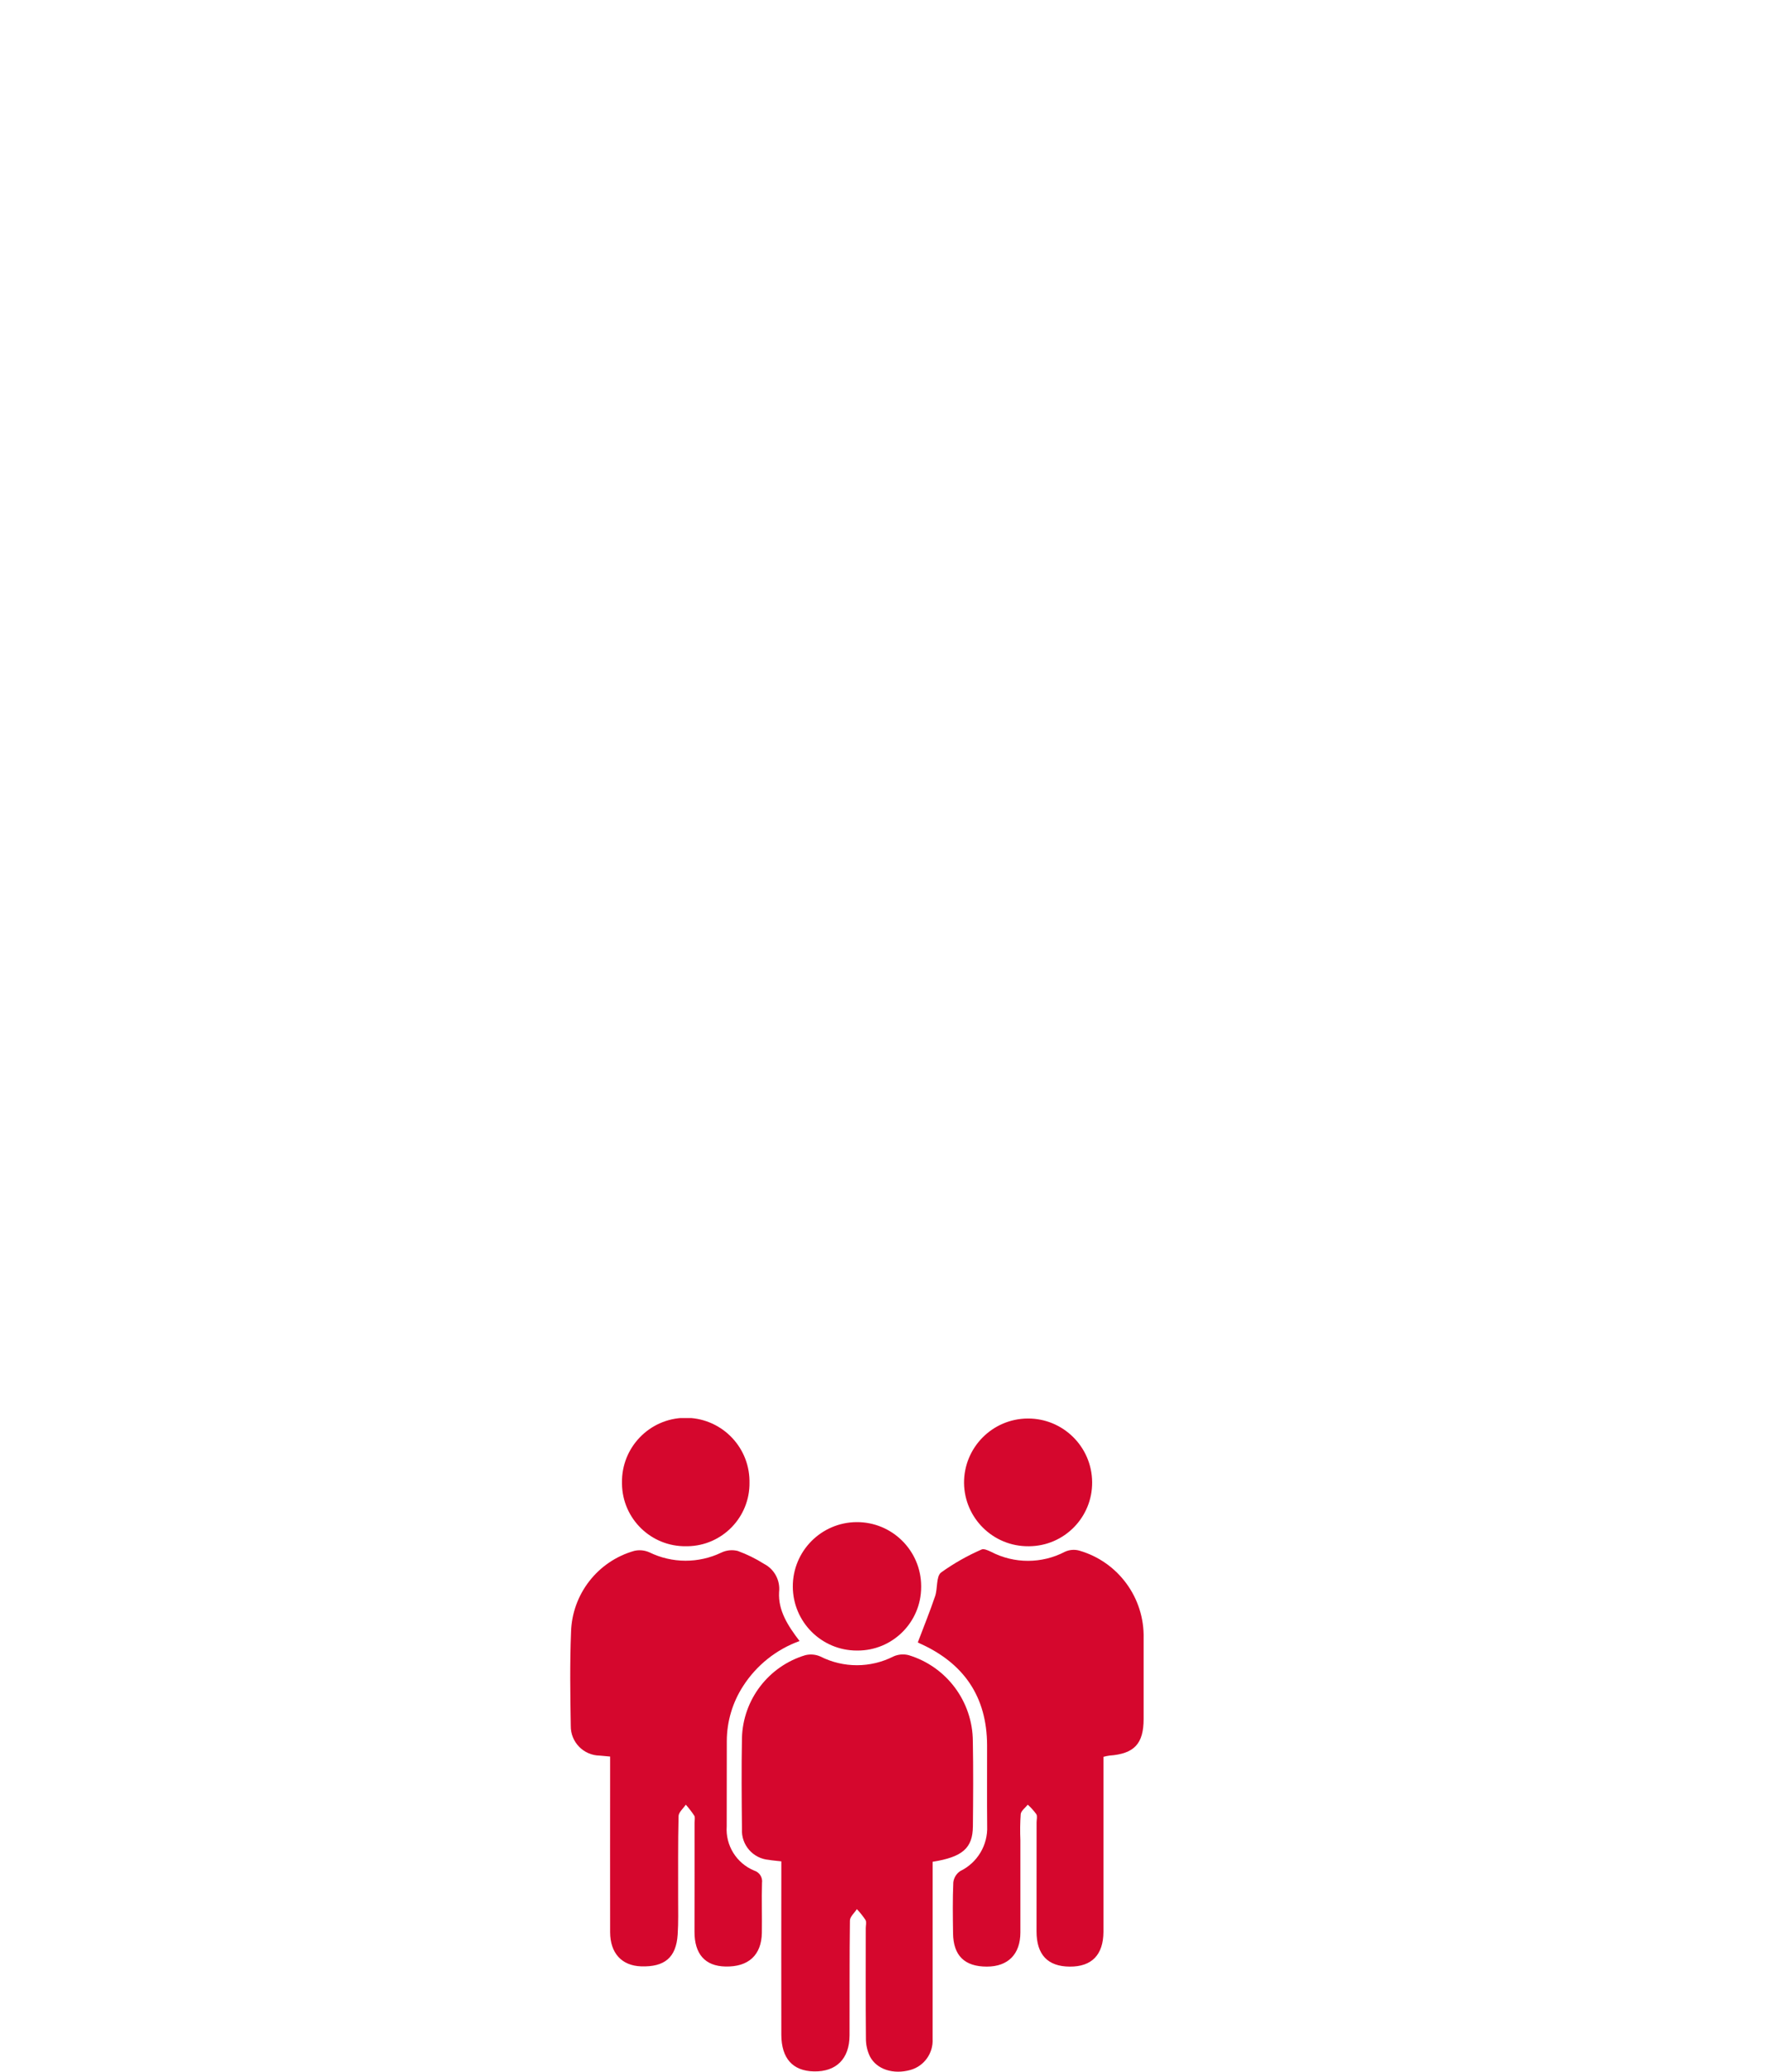 <?xml version="1.0" encoding="UTF-8"?>
<svg xmlns="http://www.w3.org/2000/svg" xmlns:xlink="http://www.w3.org/1999/xlink" id="Ebene_1" viewBox="0 0 145.593 170.784">
  <defs>
    <clipPath id="clippath">
      <rect x="47.039" y="116.901" width="47.296" height="53.883" style="fill:none;"></rect>
    </clipPath>
  </defs>
  <g id="Gruppe_389">
    <g style="clip-path:url(#clippath);">
      <g id="Gruppe_388">
        <path id="Pfad_625" d="m64.455,153.445c-.464-.054-.756-.074-1.042-.124-1.303-.11-2.282-1.236-2.21-2.542-.025-2.506-.047-5.014,0-7.521.093-3.157,2.197-5.9,5.222-6.808.419-.104.861-.065,1.256.111,1.894.956,4.13.953,6.021-.009.395-.176.838-.213,1.257-.104,3.125.948,5.269,3.82,5.29,7.086.043,2.343.028,4.688.004,7.032-.019,1.788-.853,2.521-3.322,2.914v1.02c0,4.525-.001,9.051-.003,13.576.069,1.181-.695,2.25-1.834,2.568-1.396.385-2.769-.034-3.337-1.12-.222-.464-.334-.973-.329-1.487-.028-3.028-.013-6.056-.013-9.084,0-.228.077-.501-.02-.674-.211-.319-.45-.619-.713-.896-.2.313-.569.624-.573.939-.043,3.157-.018,6.315-.031,9.473-.008,1.928-1.097,3.008-2.949,2.966-1.735-.039-2.672-1.07-2.678-3.023-.012-4.329,0-8.659,0-12.989v-1.304" style="fill:#d5072d;"></path>
        <path id="Pfad_626" d="m50.327,144.805c-.347-.032-.6-.057-.853-.078-1.338-.017-2.41-1.115-2.393-2.454,0-.006,0-.012,0-.018-.043-2.57-.08-5.147.023-7.714.09-3.131,2.202-5.84,5.216-6.692.42-.097.861-.053,1.254.124,1.874.914,4.064.918,5.942.012.418-.196.891-.242,1.339-.13.761.278,1.49.636,2.175,1.069.853.442,1.345,1.365,1.236,2.32-.087,1.524.727,2.781,1.689,4.038-1.92.692-3.558,2-4.659,3.719-.872,1.347-1.338,2.915-1.343,4.519-.012,2.344.005,4.688-.008,7.032-.109,1.58.805,3.051,2.269,3.655.438.135.712.57.643,1.024-.04,1.366.011,2.735-.012,4.102-.031,1.842-1.105,2.823-3,2.781-1.685-.033-2.561-1.03-2.556-2.871.009-2.995.004-5.99.004-8.986,0-.195.062-.433-.024-.578-.212-.318-.445-.622-.698-.908-.209.315-.59.625-.598.944-.054,2.245-.029,4.493-.035,6.739,0,1.009.028,2.021-.038,3.028-.124,1.889-1.072,2.684-3.018,2.618-1.597-.054-2.55-1.088-2.553-2.82-.009-4.46,0-8.921,0-13.382v-1.094" style="fill:#d5072d;"></path>
        <path id="Pfad_627" d="m91.022,144.827v14.431c-.011,1.895-.963,2.876-2.781,2.864s-2.739-.984-2.739-2.904c0-2.996.001-5.993.004-8.989,0-.228.08-.504-.021-.673-.207-.285-.444-.548-.706-.784-.203.258-.548.499-.581.776-.051.714-.06,1.431-.028,2.146,0,2.54.005,5.08,0,7.621-.004,1.785-1.018,2.806-2.767,2.806-1.834,0-2.762-.901-2.787-2.744-.019-1.4-.041-2.802.021-4.202.046-.377.253-.715.568-.927,1.418-.684,2.293-2.146,2.225-3.719-.023-2.214,0-4.429-.007-6.644-.01-4.012-1.916-6.776-5.546-8.404-.058-.023-.115-.051-.169-.084.494-1.311,1.001-2.551,1.429-3.816.218-.644.074-1.613.487-1.947,1.043-.747,2.161-1.382,3.337-1.895.185-.093.542.068.785.185,1.913.997,4.193.996,6.104-.004.366-.167.779-.201,1.167-.096,3.211.919,5.397,3.891,5.319,7.23v6.644c0,2.057-.77,2.877-2.827,3.028-.163.024-.325.058-.485.1" style="fill:#d5072d;"></path>
        <path id="Pfad_628" d="m61.825,122.215c.037,2.863-2.254,5.215-5.117,5.252-.042,0-.084,0-.126,0-2.876.037-5.238-2.265-5.275-5.141,0-.032,0-.064,0-.096-.049-2.904,2.265-5.299,5.169-5.348s5.299,2.265,5.348,5.169c0,.053.001.107,0,.16" style="fill:#d5072d;"></path>
        <path id="Pfad_629" d="m70.671,136.067c-2.904-.008-5.259-2.357-5.272-5.262-.017-2.923,2.339-5.307,5.262-5.325s5.307,2.339,5.325,5.262c0,.035,0,.071,0,.106-.012,2.894-2.367,5.231-5.261,5.219-.018,0-.035,0-.053,0" style="fill:#d5072d;"></path>
        <path id="Pfad_630" d="m84.846,127.468c-2.908.027-5.289-2.304-5.323-5.211-.019-2.918,2.331-5.299,5.249-5.318,2.918-.019,5.299,2.331,5.318,5.249.024,2.892-2.301,5.256-5.192,5.28-.017,0-.034,0-.051,0" style="fill:#d5072d;"></path>
      </g>
    </g>
  </g>
</svg>
